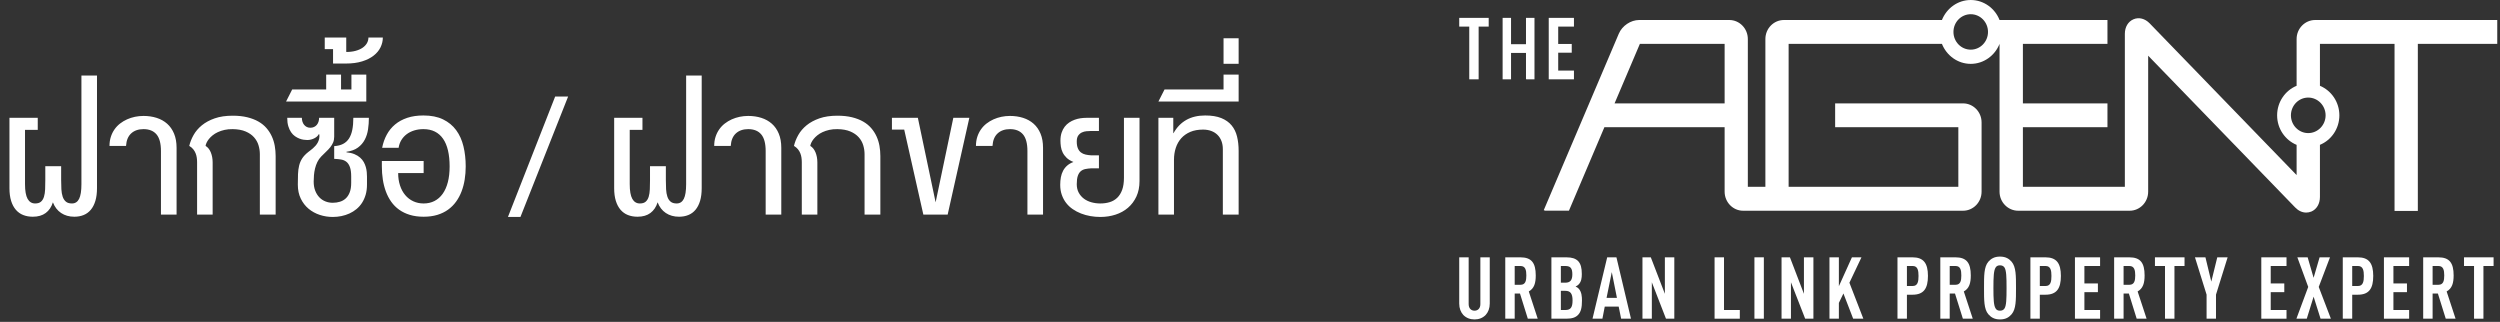 <?xml version="1.0" encoding="UTF-8"?>
<svg width="233px" height="30px" viewBox="0 0 233 30" version="1.1" xmlns="http://www.w3.org/2000/svg" xmlns:xlink="http://www.w3.org/1999/xlink">
    <rect x="0" y="0" width="233" height="30" fill="#333333" stroke="none"/>
    <!-- Generator: Sketch 55.2 (78181) - https://sketchapp.com -->
    <title>TheAgent_TH</title>
    <desc>Created with Sketch.</desc>
    <g id="Page-1" stroke="none" stroke-width="1" fill="none" fill-rule="evenodd">
        <g id="TheAgent_TH">
            <rect id="Rectangle" x="0" y="0" width="233" height="30"></rect>
            <path d="M0.881,10.982 L3.518,10.982 L3.518,12.104 L2.331,12.104 L2.331,17.164 C2.331,17.791 2.412,18.247 2.573,18.534 C2.734,18.82 2.968,18.963 3.276,18.963 C3.513,18.963 3.694,18.907 3.822,18.794 C3.949,18.681 4.042,18.527 4.101,18.33 C4.16,18.133 4.195,17.902 4.206,17.637 C4.216,17.372 4.222,17.089 4.222,16.788 L4.222,15.488 L5.699,15.488 L5.699,16.788 C5.699,17.089 5.706,17.372 5.72,17.637 C5.735,17.902 5.775,18.133 5.841,18.33 C5.907,18.527 6.008,18.681 6.142,18.794 C6.276,18.907 6.465,18.963 6.708,18.963 C7.006,18.963 7.227,18.82 7.372,18.534 C7.517,18.247 7.589,17.791 7.589,17.164 L7.589,7.04 L9.04,7.04 L9.04,17.535 C9.04,17.993 8.989,18.389 8.889,18.722 C8.789,19.055 8.647,19.331 8.462,19.552 C8.278,19.772 8.056,19.935 7.796,20.04 C7.537,20.146 7.247,20.199 6.929,20.199 C6.452,20.199 6.042,20.083 5.696,19.852 C5.351,19.621 5.095,19.289 4.931,18.856 C4.795,19.289 4.571,19.621 4.259,19.852 C3.948,20.083 3.547,20.199 3.056,20.199 C2.727,20.199 2.429,20.146 2.162,20.04 C1.895,19.935 1.667,19.772 1.477,19.552 C1.287,19.331 1.14,19.055 1.037,18.722 C0.933,18.389 0.881,17.993 0.881,17.535 L0.881,10.982 Z M10.205,13.598 C10.205,13.293 10.246,13.013 10.329,12.757 C10.411,12.501 10.525,12.269 10.67,12.062 C10.815,11.854 10.987,11.672 11.188,11.516 C11.389,11.361 11.606,11.23 11.841,11.124 C12.075,11.019 12.322,10.939 12.582,10.885 C12.841,10.832 13.105,10.805 13.374,10.805 C13.814,10.805 14.223,10.865 14.599,10.985 C14.975,11.105 15.3,11.286 15.576,11.53 C15.852,11.773 16.068,12.082 16.223,12.456 C16.379,12.83 16.457,13.27 16.457,13.775 L16.457,20 L15.001,20 L15.001,14.081 C15.001,13.368 14.863,12.849 14.585,12.523 C14.308,12.198 13.904,12.035 13.374,12.035 C12.901,12.035 12.52,12.166 12.23,12.429 C11.94,12.693 11.779,13.082 11.747,13.598 L10.205,13.598 Z M21.688,12.035 C21.409,12.031 21.155,12.055 20.926,12.107 C20.697,12.159 20.49,12.228 20.305,12.314 C20.121,12.4 19.96,12.498 19.822,12.609 C19.684,12.72 19.568,12.835 19.473,12.953 C19.378,13.071 19.305,13.187 19.253,13.3 C19.201,13.412 19.169,13.512 19.159,13.598 C19.263,13.659 19.356,13.74 19.438,13.842 C19.52,13.944 19.589,14.062 19.645,14.197 C19.7,14.331 19.743,14.478 19.774,14.637 C19.804,14.796 19.819,14.964 19.819,15.139 L19.819,20 L18.369,20 L18.369,15.118 C18.369,14.978 18.359,14.837 18.34,14.696 C18.32,14.555 18.283,14.417 18.229,14.282 C18.176,14.148 18.101,14.023 18.007,13.906 C17.912,13.79 17.789,13.687 17.639,13.598 C17.717,13.257 17.852,12.919 18.042,12.583 C18.231,12.246 18.489,11.944 18.815,11.677 C19.141,11.411 19.54,11.195 20.013,11.03 C20.485,10.866 21.044,10.783 21.688,10.783 C22.197,10.783 22.649,10.832 23.045,10.928 C23.44,11.025 23.787,11.158 24.084,11.328 C24.381,11.498 24.632,11.702 24.836,11.938 C25.04,12.174 25.206,12.431 25.333,12.709 C25.46,12.986 25.551,13.281 25.607,13.592 C25.662,13.904 25.69,14.221 25.69,14.543 L25.69,20 L24.218,20 L24.218,14.366 C24.218,14.086 24.176,13.809 24.092,13.533 C24.008,13.257 23.867,13.01 23.67,12.789 C23.473,12.569 23.213,12.39 22.889,12.252 C22.565,12.114 22.165,12.042 21.688,12.035 Z M29.235,16.922 C29.235,17.241 29.282,17.523 29.377,17.768 C29.472,18.014 29.6,18.22 29.761,18.389 C29.922,18.557 30.11,18.684 30.325,18.77 C30.54,18.856 30.769,18.899 31.013,18.899 C31.249,18.899 31.472,18.867 31.681,18.802 C31.891,18.738 32.073,18.633 32.229,18.488 C32.385,18.343 32.508,18.152 32.597,17.916 C32.687,17.68 32.731,17.391 32.731,17.051 L32.731,16.46 C32.731,16.092 32.693,15.799 32.616,15.582 C32.539,15.366 32.432,15.201 32.294,15.088 C32.156,14.975 31.989,14.902 31.794,14.868 C31.599,14.834 31.383,14.813 31.147,14.806 L31.147,13.619 C31.473,13.598 31.749,13.529 31.974,13.412 C32.2,13.296 32.383,13.129 32.525,12.91 C32.666,12.692 32.769,12.423 32.833,12.104 C32.898,11.786 32.93,11.412 32.93,10.982 L34.38,10.982 C34.38,11.344 34.354,11.701 34.302,12.053 C34.251,12.406 34.149,12.728 33.996,13.018 C33.844,13.308 33.632,13.553 33.36,13.753 C33.088,13.954 32.731,14.085 32.291,14.146 L32.291,14.194 C32.581,14.222 32.83,14.281 33.038,14.368 C33.245,14.456 33.42,14.563 33.561,14.688 C33.703,14.813 33.816,14.951 33.9,15.102 C33.984,15.252 34.048,15.407 34.093,15.566 C34.138,15.726 34.167,15.882 34.182,16.036 C34.196,16.19 34.203,16.332 34.203,16.46 L34.203,17.207 C34.203,17.551 34.162,17.864 34.08,18.147 C33.997,18.43 33.884,18.683 33.739,18.907 C33.594,19.131 33.421,19.325 33.22,19.49 C33.02,19.654 32.801,19.791 32.565,19.898 C32.329,20.005 32.079,20.086 31.816,20.14 C31.552,20.193 31.285,20.22 31.013,20.22 C30.594,20.22 30.189,20.156 29.799,20.027 C29.409,19.898 29.062,19.707 28.76,19.455 C28.457,19.202 28.214,18.888 28.032,18.512 C27.849,18.136 27.758,17.701 27.758,17.207 C27.758,16.842 27.763,16.515 27.774,16.227 C27.785,15.939 27.82,15.674 27.879,15.432 C27.938,15.19 28.033,14.968 28.163,14.766 C28.294,14.564 28.481,14.366 28.725,14.172 C28.778,14.129 28.845,14.078 28.923,14.019 C29.002,13.96 29.083,13.895 29.165,13.823 C29.247,13.752 29.328,13.671 29.407,13.582 C29.486,13.492 29.554,13.394 29.614,13.286 C29.673,13.179 29.716,13.061 29.745,12.934 C29.774,12.807 29.779,12.668 29.761,12.518 L29.697,12.518 C29.668,12.586 29.62,12.651 29.552,12.714 C29.484,12.777 29.402,12.833 29.307,12.883 C29.212,12.933 29.108,12.974 28.993,13.004 C28.879,13.035 28.76,13.05 28.639,13.05 C28.542,13.05 28.429,13.041 28.3,13.023 C28.171,13.005 28.038,12.969 27.9,12.916 C27.762,12.862 27.625,12.788 27.489,12.693 C27.353,12.598 27.232,12.473 27.127,12.319 C27.021,12.165 26.935,11.979 26.869,11.761 C26.803,11.542 26.77,11.283 26.77,10.982 L28.134,10.982 C28.134,11.104 28.151,11.22 28.185,11.331 C28.219,11.442 28.27,11.541 28.338,11.626 C28.406,11.712 28.489,11.78 28.588,11.831 C28.686,11.881 28.798,11.906 28.923,11.906 C29.049,11.906 29.162,11.882 29.264,11.836 C29.366,11.789 29.452,11.725 29.522,11.643 C29.592,11.56 29.646,11.463 29.683,11.35 C29.721,11.237 29.74,11.114 29.74,10.982 L31.147,10.982 L31.147,12.738 C31.147,12.942 31.114,13.122 31.048,13.278 C30.981,13.434 30.893,13.582 30.782,13.721 C30.671,13.861 30.542,13.999 30.395,14.135 C30.248,14.271 30.096,14.421 29.938,14.586 C29.788,14.74 29.667,14.912 29.576,15.102 C29.485,15.291 29.414,15.489 29.364,15.695 C29.314,15.901 29.28,16.109 29.262,16.318 C29.244,16.528 29.235,16.729 29.235,16.922 Z M27.231,8.339 L30.4,8.339 L30.4,6.954 L31.786,6.954 L31.786,8.339 L32.753,8.339 L32.753,6.954 L34.139,6.954 L34.139,9.462 L26.662,9.462 L27.231,8.339 Z M31.04,5.922 L31.04,4.58 L30.266,4.58 L30.266,3.5 L32.27,3.5 L32.27,4.843 C32.595,4.843 32.886,4.808 33.142,4.738 C33.398,4.668 33.615,4.572 33.792,4.451 C33.969,4.329 34.105,4.187 34.198,4.024 C34.291,3.861 34.337,3.686 34.337,3.5 L35.68,3.5 C35.68,3.812 35.609,4.113 35.468,4.405 C35.327,4.697 35.113,4.956 34.826,5.181 C34.54,5.407 34.181,5.587 33.749,5.721 C33.318,5.855 32.81,5.922 32.227,5.922 L31.04,5.922 Z M35.616,13.775 C35.702,13.331 35.845,12.924 36.045,12.553 C36.246,12.182 36.505,11.865 36.822,11.6 C37.138,11.335 37.516,11.129 37.955,10.982 C38.393,10.835 38.896,10.762 39.461,10.762 C40.181,10.762 40.792,10.883 41.293,11.127 C41.794,11.37 42.202,11.705 42.515,12.131 C42.828,12.557 43.055,13.06 43.194,13.638 C43.334,14.216 43.404,14.84 43.404,15.51 C43.404,15.929 43.372,16.335 43.31,16.729 C43.247,17.123 43.15,17.493 43.017,17.841 C42.885,18.188 42.715,18.506 42.507,18.794 C42.299,19.082 42.05,19.331 41.76,19.541 C41.47,19.75 41.136,19.912 40.759,20.027 C40.381,20.141 39.956,20.199 39.483,20.199 C39.007,20.199 38.58,20.141 38.202,20.027 C37.824,19.912 37.491,19.752 37.203,19.546 C36.915,19.34 36.668,19.093 36.464,18.805 C36.26,18.517 36.094,18.199 35.965,17.852 C35.836,17.504 35.741,17.133 35.68,16.737 C35.619,16.341 35.589,15.932 35.589,15.51 L35.589,15.005 L39.483,15.005 L39.483,16.127 L37.109,16.127 C37.109,16.55 37.166,16.936 37.281,17.285 C37.395,17.634 37.557,17.933 37.767,18.182 C37.976,18.431 38.227,18.623 38.519,18.759 C38.811,18.895 39.132,18.963 39.483,18.963 C39.859,18.963 40.196,18.886 40.495,18.732 C40.794,18.578 41.049,18.355 41.258,18.061 C41.468,17.767 41.628,17.407 41.739,16.979 C41.85,16.551 41.905,16.061 41.905,15.51 C41.905,14.951 41.854,14.455 41.752,14.022 C41.65,13.589 41.497,13.225 41.293,12.932 C41.089,12.638 40.835,12.415 40.53,12.263 C40.226,12.111 39.87,12.035 39.461,12.035 C39.153,12.035 38.867,12.076 38.602,12.158 C38.337,12.241 38.104,12.357 37.904,12.507 C37.703,12.658 37.538,12.84 37.407,13.055 C37.276,13.27 37.191,13.51 37.152,13.775 L35.616,13.775 Z M52.948,9 L48.506,20.22 L47.341,20.22 L51.74,9 L52.948,9 Z M57.24,10.982 L59.877,10.982 L59.877,12.104 L58.69,12.104 L58.69,17.164 C58.69,17.791 58.771,18.247 58.932,18.534 C59.093,18.82 59.327,18.963 59.635,18.963 C59.872,18.963 60.053,18.907 60.18,18.794 C60.308,18.681 60.401,18.527 60.46,18.33 C60.519,18.133 60.554,17.902 60.564,17.637 C60.575,17.372 60.581,17.089 60.581,16.788 L60.581,15.488 L62.058,15.488 L62.058,16.788 C62.058,17.089 62.065,17.372 62.079,17.637 C62.093,17.902 62.134,18.133 62.2,18.33 C62.266,18.527 62.366,18.681 62.501,18.794 C62.635,18.907 62.824,18.963 63.067,18.963 C63.365,18.963 63.586,18.82 63.731,18.534 C63.876,18.247 63.948,17.791 63.948,17.164 L63.948,7.04 L65.398,7.04 L65.398,17.535 C65.398,17.993 65.348,18.389 65.248,18.722 C65.148,19.055 65.005,19.331 64.821,19.552 C64.637,19.772 64.415,19.935 64.155,20.04 C63.895,20.146 63.606,20.199 63.288,20.199 C62.811,20.199 62.4,20.083 62.055,19.852 C61.709,19.621 61.454,19.289 61.29,18.856 C61.153,19.289 60.93,19.621 60.618,19.852 C60.307,20.083 59.906,20.199 59.415,20.199 C59.086,20.199 58.788,20.146 58.521,20.04 C58.254,19.935 58.026,19.772 57.836,19.552 C57.646,19.331 57.499,19.055 57.396,18.722 C57.292,18.389 57.24,17.993 57.24,17.535 L57.24,10.982 Z M66.564,13.598 C66.564,13.293 66.605,13.013 66.688,12.757 C66.77,12.501 66.884,12.269 67.029,12.062 C67.174,11.854 67.346,11.672 67.547,11.516 C67.747,11.361 67.965,11.23 68.199,11.124 C68.434,11.019 68.681,10.939 68.941,10.885 C69.2,10.832 69.464,10.805 69.733,10.805 C70.173,10.805 70.582,10.865 70.958,10.985 C71.333,11.105 71.659,11.286 71.935,11.53 C72.211,11.773 72.427,12.082 72.582,12.456 C72.738,12.83 72.816,13.27 72.816,13.775 L72.816,20 L71.36,20 L71.36,14.081 C71.36,13.368 71.222,12.849 70.944,12.523 C70.667,12.198 70.263,12.035 69.733,12.035 C69.26,12.035 68.879,12.166 68.589,12.429 C68.299,12.693 68.138,13.082 68.105,13.598 L66.564,13.598 Z M78.047,12.035 C77.768,12.031 77.514,12.055 77.285,12.107 C77.056,12.159 76.849,12.228 76.664,12.314 C76.48,12.4 76.319,12.498 76.181,12.609 C76.043,12.72 75.927,12.835 75.832,12.953 C75.737,13.071 75.663,13.187 75.612,13.3 C75.56,13.412 75.528,13.512 75.518,13.598 C75.621,13.659 75.715,13.74 75.797,13.842 C75.879,13.944 75.948,14.062 76.004,14.197 C76.059,14.331 76.102,14.478 76.133,14.637 C76.163,14.796 76.178,14.964 76.178,15.139 L76.178,20 L74.728,20 L74.728,15.118 C74.728,14.978 74.718,14.837 74.698,14.696 C74.679,14.555 74.642,14.417 74.588,14.282 C74.535,14.148 74.46,14.023 74.365,13.906 C74.271,13.79 74.148,13.687 73.998,13.598 C74.076,13.257 74.211,12.919 74.4,12.583 C74.59,12.246 74.848,11.944 75.174,11.677 C75.5,11.411 75.899,11.195 76.372,11.03 C76.844,10.866 77.403,10.783 78.047,10.783 C78.556,10.783 79.008,10.832 79.404,10.928 C79.799,11.025 80.146,11.158 80.443,11.328 C80.74,11.498 80.991,11.702 81.195,11.938 C81.399,12.174 81.565,12.431 81.692,12.709 C81.819,12.986 81.91,13.281 81.966,13.592 C82.021,13.904 82.049,14.221 82.049,14.543 L82.049,20 L80.577,20 L80.577,14.366 C80.577,14.086 80.535,13.809 80.451,13.533 C80.367,13.257 80.226,13.01 80.029,12.789 C79.832,12.569 79.572,12.39 79.248,12.252 C78.924,12.114 78.524,12.042 78.047,12.035 Z M86.056,20 L84.272,12.078 L83.128,12.078 L83.128,10.982 L85.545,10.982 L87.2,18.856 L88.849,10.982 L90.342,10.982 L88.322,20 L86.056,20 Z M90.959,13.598 C90.959,13.293 91.001,13.013 91.083,12.757 C91.165,12.501 91.279,12.269 91.424,12.062 C91.569,11.854 91.742,11.672 91.942,11.516 C92.143,11.361 92.36,11.23 92.595,11.124 C92.83,11.019 93.077,10.939 93.336,10.885 C93.596,10.832 93.86,10.805 94.128,10.805 C94.569,10.805 94.977,10.865 95.353,10.985 C95.729,11.105 96.055,11.286 96.331,11.53 C96.606,11.773 96.822,12.082 96.978,12.456 C97.134,12.83 97.211,13.27 97.211,13.775 L97.211,20 L95.756,20 L95.756,14.081 C95.756,13.368 95.617,12.849 95.34,12.523 C95.062,12.198 94.658,12.035 94.128,12.035 C93.656,12.035 93.274,12.166 92.984,12.429 C92.694,12.693 92.533,13.082 92.501,13.598 L90.959,13.598 Z M98.833,13.114 C98.833,12.831 98.869,12.583 98.941,12.368 C99.013,12.153 99.109,11.967 99.231,11.809 C99.353,11.652 99.493,11.52 99.653,11.414 C99.812,11.309 99.981,11.224 100.16,11.159 C100.339,11.095 100.521,11.049 100.705,11.022 C100.89,10.995 101.066,10.982 101.234,10.982 L102.421,10.982 L102.421,12.212 L101.605,12.212 C101.512,12.212 101.395,12.218 101.253,12.231 C101.112,12.243 100.974,12.28 100.84,12.341 C100.705,12.402 100.591,12.497 100.496,12.628 C100.401,12.759 100.354,12.942 100.354,13.179 C100.354,13.444 100.388,13.659 100.458,13.823 C100.528,13.988 100.624,14.117 100.746,14.21 C100.867,14.303 101.011,14.368 101.178,14.406 C101.344,14.444 101.524,14.468 101.718,14.479 L102.421,14.479 L102.421,15.687 L101.718,15.687 C101.514,15.698 101.327,15.72 101.159,15.754 C100.991,15.788 100.848,15.855 100.729,15.956 C100.611,16.056 100.519,16.201 100.453,16.391 C100.387,16.58 100.354,16.838 100.354,17.164 C100.354,17.465 100.414,17.728 100.536,17.954 C100.658,18.179 100.82,18.367 101.022,18.518 C101.225,18.668 101.458,18.78 101.723,18.853 C101.988,18.927 102.264,18.963 102.55,18.963 C102.869,18.963 103.163,18.921 103.434,18.837 C103.704,18.753 103.937,18.616 104.132,18.426 C104.327,18.236 104.479,17.989 104.589,17.685 C104.698,17.381 104.752,17.008 104.752,16.568 L104.752,10.982 L106.203,10.982 L106.203,16.874 C106.203,17.418 106.106,17.899 105.913,18.316 C105.719,18.733 105.457,19.083 105.126,19.366 C104.795,19.649 104.408,19.862 103.966,20.005 C103.523,20.149 103.052,20.22 102.55,20.22 C102.239,20.22 101.93,20.193 101.624,20.14 C101.318,20.086 101.027,20.005 100.751,19.898 C100.475,19.791 100.218,19.655 99.98,19.492 C99.742,19.33 99.537,19.137 99.365,18.915 C99.193,18.693 99.058,18.441 98.96,18.16 C98.861,17.879 98.812,17.569 98.812,17.229 C98.812,16.974 98.833,16.737 98.874,16.517 C98.915,16.297 98.984,16.095 99.081,15.913 C99.177,15.73 99.304,15.57 99.462,15.432 C99.619,15.294 99.815,15.182 100.047,15.096 C99.782,14.992 99.57,14.863 99.411,14.709 C99.252,14.556 99.129,14.39 99.043,14.213 C98.957,14.035 98.901,13.852 98.874,13.662 C98.847,13.472 98.833,13.29 98.833,13.114 Z M109.35,10.982 L109.35,12.411 L109.372,12.411 C109.987,11.311 110.97,10.762 112.32,10.762 C112.925,10.762 113.428,10.843 113.827,11.006 C114.226,11.169 114.546,11.396 114.786,11.686 C115.026,11.976 115.195,12.323 115.293,12.728 C115.392,13.132 115.441,13.576 115.441,14.06 L115.441,20 L113.969,20 L113.969,13.904 C113.969,13.625 113.926,13.372 113.84,13.146 C113.754,12.921 113.632,12.729 113.472,12.572 C113.313,12.414 113.12,12.292 112.892,12.207 C112.665,12.121 112.408,12.078 112.122,12.078 C111.67,12.078 111.276,12.149 110.937,12.292 C110.599,12.436 110.317,12.634 110.091,12.886 C109.866,13.138 109.697,13.437 109.584,13.78 C109.471,14.124 109.415,14.496 109.415,14.897 L109.415,20 L107.964,20 L107.964,10.982 L109.35,10.982 Z M108.534,8.339 L114.034,8.339 L114.034,6.954 L115.441,6.954 L115.441,9.462 L107.964,9.462 L108.534,8.339 Z M114.034,3.564 L115.441,3.564 L115.441,5.944 L114.034,5.944 L114.034,3.564 Z" id="ฝากซื้อ/ฝากขายที่" fill="#FFFFFF" fill-rule="nonzero"></path>
            <g id="logo" transform="translate(136, 0)" fill="#FFFFFF">
                <polygon id="Fill-28" points="8.342 7.393 8.342 1.666 10.692 1.666 10.692 2.479 9.225 2.479 9.225 4.097 10.486 4.097 10.486 4.911 9.225 4.911 9.225 6.578 10.692 6.578 10.692 7.393"></polygon>
                <polygon id="Fill-29" points="1.809 2.479 1.809 7.393 0.935 7.393 0.935 2.479 0 2.479 0 1.666 2.746 1.666 2.746 2.479"></polygon>
                <polygon id="Fill-30" points="6.222 1.666 6.222 4.12 4.829 4.12 4.829 1.666 4.044 1.666 4.044 7.393 4.829 7.393 4.829 4.936 6.222 4.936 6.222 7.34 6.241 7.393 7.014 7.393 7.014 1.666"></polygon>
                <polygon id="Fill-31" points="57.385 29.702 57.385 23.983 59.728 23.983 59.728 24.791 58.266 24.791 58.266 26.417 59.524 26.417 59.524 27.229 58.266 27.229 58.266 28.892 59.728 28.892 59.728 29.702"></polygon>
                <path d="M62.459,24.791 L61.918,24.791 L61.918,26.542 L62.459,26.542 C62.929,26.542 63.004,26.144 63.004,25.671 C63.004,25.197 62.929,24.791 62.459,24.791 L62.459,24.791 Z M63.139,29.702 L62.411,27.359 L61.918,27.359 L61.918,29.702 L61.037,29.702 L61.037,23.983 L62.452,23.983 C63.474,23.983 63.877,24.484 63.877,25.671 C63.877,26.373 63.735,26.881 63.227,27.163 L64.062,29.702 L63.139,29.702 Z" id="Fill-32"></path>
                <polygon id="Fill-33" points="66.659 24.791 66.659 29.702 65.778 29.702 65.778 24.791 64.841 24.791 64.841 23.983 67.598 23.983 67.598 24.791"></polygon>
                <polygon id="Fill-34" points="70.531 27.459 70.531 29.702 69.653 29.702 69.653 27.459 68.57 23.983 69.547 23.983 70.093 26.245 70.65 23.983 71.615 23.983"></polygon>
                <polygon id="Fill-35" points="74.754 29.702 74.754 23.983 77.103 23.983 77.103 24.791 75.631 24.791 75.631 26.417 76.896 26.417 76.896 27.229 75.631 27.229 75.631 28.892 77.103 28.892 77.103 29.702"></polygon>
                <polygon id="Fill-36" points="80.275 29.702 79.628 27.649 78.991 29.702 78.025 29.702 79.126 26.741 78.113 23.983 79.073 23.983 79.628 25.892 80.186 23.983 81.155 23.983 80.106 26.741 81.238 29.702"></polygon>
                <path d="M83.768,24.791 L83.226,24.791 L83.226,26.655 L83.768,26.655 C84.238,26.655 84.312,26.229 84.312,25.723 C84.312,25.219 84.238,24.791 83.768,24.791 M83.752,27.467 L83.226,27.467 L83.226,29.702 L82.347,29.702 L82.347,23.983 L83.752,23.983 C84.761,23.983 85.186,24.516 85.186,25.713 C85.186,26.873 84.81,27.467 83.752,27.467" id="Fill-37"></path>
                <polygon id="Fill-38" points="86.183 29.702 86.183 23.983 88.531 23.983 88.531 24.791 87.067 24.791 87.067 26.417 88.329 26.417 88.329 27.229 87.067 27.229 87.067 28.892 88.531 28.892 88.531 29.702"></polygon>
                <path d="M91.263,24.791 L90.719,24.791 L90.719,26.542 L91.263,26.542 C91.732,26.542 91.803,26.144 91.803,25.671 C91.803,25.197 91.732,24.791 91.263,24.791 L91.263,24.791 Z M91.944,29.702 L91.212,27.359 L90.719,27.359 L90.719,29.702 L89.841,29.702 L89.841,23.983 L91.252,23.983 C92.274,23.983 92.679,24.484 92.679,25.671 C92.679,26.373 92.538,26.881 92.027,27.163 L92.859,29.702 L91.944,29.702 Z" id="Fill-39"></path>
                <polygon id="Fill-40" points="95.456 24.791 95.456 29.702 94.581 29.702 94.581 24.791 93.646 24.791 93.646 23.983 96.402 23.983 96.402 24.791"></polygon>
                <path d="M2.466,29.353 C2.195,29.632 1.838,29.771 1.426,29.771 C1.013,29.771 0.649,29.632 0.379,29.353 C0.14,29.092 4.05857741e-05,28.733 4.05857741e-05,28.297 L4.05857741e-05,23.982 L0.879,23.982 L0.879,28.347 C0.879,28.753 1.125,28.956 1.426,28.956 C1.724,28.956 1.97,28.753 1.97,28.347 L1.97,23.982 L2.845,23.982 L2.845,28.297 C2.845,28.733 2.702,29.092 2.466,29.353" id="Fill-41"></path>
                <path d="M5.712,24.791 L5.17,24.791 L5.17,26.542 L5.712,26.542 C6.182,26.542 6.255,26.144 6.255,25.671 C6.255,25.197 6.182,24.791 5.712,24.791 L5.712,24.791 Z M6.393,29.702 L5.663,27.359 L5.17,27.359 L5.17,29.702 L4.291,29.702 L4.291,23.983 L5.703,23.983 C6.722,23.983 7.132,24.484 7.132,25.671 C7.132,26.373 6.993,26.881 6.484,27.163 L7.315,29.702 L6.393,29.702 Z" id="Fill-42"></path>
                <path d="M9.89,27.105 L9.472,27.105 L9.472,28.892 L9.89,28.892 C10.374,28.892 10.562,28.667 10.562,27.999 C10.562,27.369 10.366,27.105 9.89,27.105 M9.887,24.791 L9.472,24.791 L9.472,26.346 L9.887,26.346 C10.347,26.346 10.542,26.109 10.542,25.563 C10.542,24.99 10.36,24.791 9.887,24.791 M11.08,29.343 C10.843,29.595 10.5,29.702 9.978,29.702 L8.591,29.702 L8.591,23.983 L9.991,23.983 C10.506,23.983 10.843,24.095 11.08,24.331 C11.331,24.6 11.425,24.975 11.425,25.539 C11.425,25.926 11.378,26.245 11.134,26.507 C11.05,26.593 10.954,26.655 10.843,26.705 C10.961,26.752 11.067,26.826 11.145,26.912 C11.414,27.22 11.439,27.655 11.439,28.009 C11.439,28.659 11.349,29.064 11.08,29.343" id="Fill-43"></path>
                <path d="M14.219,25.36 L13.732,27.761 L14.698,27.761 L14.219,25.36 Z M15.09,29.702 L14.861,28.573 L13.563,28.573 L13.345,29.702 L12.422,29.702 L13.79,23.983 L14.652,23.983 L16.007,29.702 L15.09,29.702 Z" id="Fill-44"></path>
                <polygon id="Fill-45" points="19.269 29.702 17.951 26.308 17.951 29.702 17.077 29.702 17.077 23.983 17.856 23.983 19.166 27.384 19.166 23.983 20.046 23.983 20.046 29.702"></polygon>
                <polygon id="Fill-46" points="23.798 29.702 23.798 23.983 24.677 23.983 24.677 28.892 26.151 28.892 26.151 29.702"></polygon>
                <polygon id="Fill-47" points="27.513 29.702 28.391 29.702 28.391 23.982 27.513 23.982"></polygon>
                <polygon id="Fill-48" points="32.242 29.702 30.916 26.308 30.916 29.702 30.04 29.702 30.04 23.983 30.822 23.983 32.127 27.384 32.127 23.983 33.01 23.983 33.01 29.702"></polygon>
                <polygon id="Fill-49" points="36.715 29.702 35.807 27.351 35.383 28.231 35.383 29.702 34.506 29.702 34.506 23.983 35.383 23.983 35.383 26.675 36.599 23.983 37.488 23.983 36.365 26.35 37.663 29.702"></polygon>
                <path d="M42.266,24.791 L41.725,24.791 L41.725,26.655 L42.266,26.655 C42.739,26.655 42.806,26.229 42.806,25.723 C42.806,25.219 42.739,24.791 42.266,24.791 M42.247,27.467 L41.725,27.467 L41.725,29.702 L40.845,29.702 L40.845,23.983 L42.247,23.983 C43.259,23.983 43.685,24.516 43.685,25.713 C43.685,26.873 43.306,27.467 42.247,27.467" id="Fill-50"></path>
                <path d="M46.255,24.791 L45.713,24.791 L45.713,26.542 L46.255,26.542 C46.728,26.542 46.795,26.144 46.795,25.671 C46.795,25.197 46.728,24.791 46.255,24.791 L46.255,24.791 Z M46.94,29.702 L46.206,27.359 L45.713,27.359 L45.713,29.702 L44.837,29.702 L44.837,23.983 L46.25,23.983 C47.269,23.983 47.678,24.484 47.678,25.671 C47.678,26.373 47.537,26.881 47.027,27.163 L47.861,29.702 L46.94,29.702 Z" id="Fill-51"></path>
                <path d="M50.825,24.943 C50.746,24.815 50.614,24.728 50.398,24.728 C50.183,24.728 50.058,24.815 49.986,24.943 C49.815,25.219 49.787,25.796 49.787,26.843 C49.787,27.89 49.815,28.468 49.986,28.739 C50.058,28.87 50.183,28.956 50.398,28.956 C50.614,28.956 50.746,28.87 50.825,28.739 C50.99,28.468 51.011,27.89 51.011,26.843 C51.011,25.796 50.99,25.219 50.825,24.943 M51.482,29.288 C51.247,29.561 50.94,29.771 50.398,29.771 C49.864,29.771 49.553,29.561 49.314,29.288 C48.9,28.804 48.911,27.968 48.911,26.843 C48.911,25.713 48.9,24.881 49.314,24.392 C49.553,24.123 49.864,23.914 50.398,23.914 C50.94,23.914 51.247,24.123 51.482,24.392 C51.898,24.881 51.892,25.713 51.892,26.843 C51.892,27.968 51.898,28.804 51.482,29.288" id="Fill-52"></path>
                <path d="M54.652,24.791 L54.11,24.791 L54.11,26.655 L54.652,26.655 C55.126,26.655 55.194,26.229 55.194,25.723 C55.194,25.219 55.126,24.791 54.652,24.791 M54.635,27.467 L54.11,27.467 L54.11,29.702 L53.234,29.702 L53.234,23.983 L54.635,23.983 C55.65,23.983 56.075,24.516 56.075,25.713 C56.075,26.873 55.697,27.467 54.635,27.467" id="Fill-53"></path>
                <path d="M80.746,10.751 C80.746,11.661 80.017,12.404 79.127,12.404 C78.235,12.404 77.514,11.661 77.514,10.751 C77.514,9.836 78.235,9.094 79.127,9.094 C80.017,9.094 80.746,9.836 80.746,10.751 L80.746,10.751 Z M47.675,4.628 C46.78,4.628 46.062,3.887 46.062,2.977 C46.062,2.065 46.78,1.325 47.675,1.325 C48.562,1.325 49.282,2.065 49.282,2.977 C49.282,3.887 48.562,4.628 47.675,4.628 L47.675,4.628 Z M24.735,9.635 L14.478,9.635 L16.836,4.089 L24.735,4.089 L24.735,9.635 Z M79.778,1.864 C78.819,1.864 78.044,2.659 78.044,3.636 L78.044,7.995 C76.984,8.434 76.228,9.499 76.228,10.751 C76.228,11.998 76.984,13.063 78.044,13.502 L78.044,16.317 L64.352,2.18 C63.91,1.726 63.349,1.583 62.842,1.796 C62.34,2.012 62.036,2.514 62.036,3.154 L62.036,17.408 L52.534,17.408 L52.534,11.858 L60.415,11.858 L60.415,9.635 L52.534,9.635 L52.534,4.089 L60.415,4.089 L60.415,1.864 L50.357,1.864 C49.932,0.776 48.885,-4.26325641e-14 47.675,-4.26325641e-14 C46.457,-4.26325641e-14 45.421,0.776 44.988,1.864 L30.264,1.864 C29.307,1.864 28.534,2.659 28.534,3.636 L28.534,17.408 L26.898,17.408 L26.898,3.636 C26.898,2.659 26.123,1.864 25.17,1.864 L16.773,1.864 C15.987,1.864 15.187,2.398 14.873,3.139 L7.879,19.586 L7.994,19.633 L10.226,19.633 L13.529,11.858 L24.735,11.858 L24.735,17.865 C24.735,18.843 25.51,19.64 26.458,19.64 L46.954,19.64 C47.91,19.64 48.683,18.843 48.683,17.865 L48.683,11.405 C48.683,10.432 47.91,9.635 46.954,9.635 L35.035,9.635 L35.035,11.858 L46.517,11.858 L46.517,17.408 L30.7,17.408 L30.7,4.089 L44.988,4.089 C45.421,5.175 46.457,5.952 47.675,5.952 C48.885,5.952 49.932,5.175 50.357,4.089 L50.357,17.865 C50.357,18.843 51.14,19.64 52.096,19.64 L62.481,19.64 C63.438,19.64 64.209,18.843 64.209,17.865 L64.209,5.19 L77.907,19.331 C78.207,19.645 78.569,19.812 78.939,19.812 C79.096,19.812 79.255,19.779 79.418,19.717 C79.919,19.503 80.218,18.99 80.218,18.355 L80.218,13.498 C81.279,13.063 82.029,11.993 82.029,10.751 C82.029,9.504 81.279,8.44 80.218,7.995 L80.218,4.089 L87.171,4.089 L87.171,19.661 L89.342,19.661 L89.342,4.089 L96.744,4.089 L96.744,1.864 L79.778,1.864 Z" id="Fill-54"></path>
            </g>
        </g>
    </g>
</svg>
